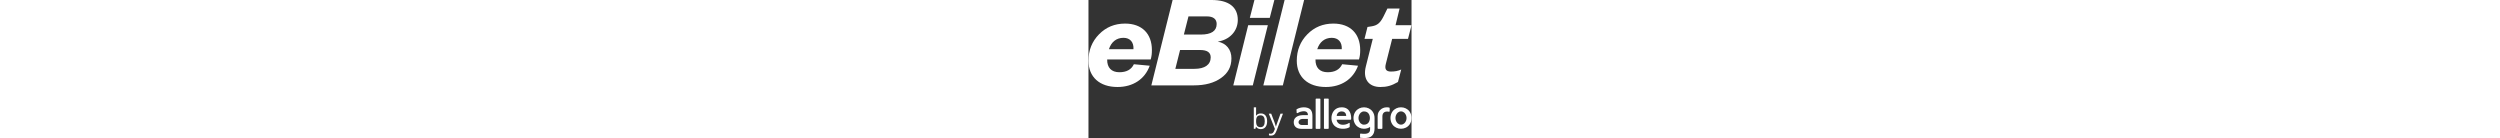 <?xml version="1.0" encoding="UTF-8"?>
<svg id="Warstwa_2" xmlns="http://www.w3.org/2000/svg" height="26" viewBox="0 0 470.96 201.21">
  <rect x="0" y="0" width="470.96" height="201.21" fill="#333333" stroke="none"/>
  <defs>
    <style>.cls-1{fill:#fff;}</style>
</defs>
<g id="Warstwa_1-2">
  <path class="cls-1" d="m455.62,187.72c4.86-.02,9.5-2.12,12.4-6.08,2.01-2.74,2.95-6.2,2.95-9.57s-.94-6.82-2.95-9.57c-2.9-3.96-7.54-6.06-12.4-6.08-4.86.01-9.49,2.11-12.4,6.08-2,2.74-2.95,6.2-2.95,9.57s.95,6.83,2.95,9.57c2.91,3.96,7.54,6.06,12.4,6.08m-7.49-19.24c1.12-3.36,3.79-6.05,7.49-6.07,3.69.02,6.37,2.71,7.49,6.07.36,1.07.6,2.38.6,3.59s-.24,2.52-.6,3.59c-1.13,3.36-3.8,6.05-7.49,6.07-3.7-.02-6.37-2.7-7.49-6.07-.36-1.07-.6-2.38-.6-3.59s.24-2.52.6-3.59"/>
<path class="cls-1" d="m344.18,187.84h5.15c.49,0,.89-.4.89-.89v-42.33c0-.49-.4-.89-.89-.89h-5.15c-.49,0-.89.4-.89.89v42.33c0,.49.4.89.89.89"/>
<path class="cls-1" d="m332.08,187.84h5.15c.48,0,.89-.4.89-.89v-42.33c0-.49-.4-.89-.89-.89h-5.15c-.49,0-.89.4-.89.89v42.33c0,.49.39.89.89.89"/>
<path class="cls-1" d="m422.45,187.84h5.15c.5,0,.9-.4.9-.89v-17.28c0-5.39,3.58-7.97,9.4-6.77.7.15,1.23-.22,1.22-1.02v-3.62c0-.92-.09-1.29-.77-1.48h0c-.95-.25-3.01-.35-3.57-.34-3.75,0-7.11,1.51-9.42,3.8-1.69,1.69-3.79,4.35-3.79,8.97v17.74c0,.49.4.89.89.89"/>
<path class="cls-1" d="m401.72,187.72c3.18-.01,6.27-.92,8.83-2.65v3.79c0,5.14-4.5,6.07-7.37,6.25-1.93.12-4.67-.14-5.91-.33-.78-.11-1.34.02-1.34.84v4.56c-.01.34.26.7.81.75,6.67.57,11.17.45,14.55-1.47,2.41-1.37,4.05-3.62,4.92-6.26.63-1.9.85-4.23.85-6.26v-14.85c0-3.41-.91-6.77-2.95-9.57-2.9-3.96-7.54-6.06-12.4-6.08-4.86.01-9.49,2.11-12.4,6.08-3.97,5.42-3.97,13.7,0,19.13,2.91,3.96,7.54,6.06,12.4,6.08m-7.49-19.23c1.12-3.36,3.79-6.07,7.49-6.07,8.28,0,8.56,8.45,8.56,9.66s-.28,9.66-8.56,9.66c-3.69,0-6.37-2.7-7.49-6.07-.36-1.07-.6-2.38-.6-3.59s.24-2.52.6-3.59"/>
<path class="cls-1" d="m369.55,187.72c4.94.19,8.25-.67,10.72-2.1.49-.28.6-.62.6-1.51v-4c0-.82-.49-1.19-1.25-.7-2.67,1.7-5.88,2.74-9.97,2.42-4.12-.32-7.52-3.21-7.84-7.29h20.34c.45,0,.81-.34.83-.83.34-5.57-1.26-17.27-13.78-17.27-9.16,0-13.11,6.15-14.45,11.34-.35,1.38-.53,2.87-.53,4.29,0,3.36.94,6.82,2.95,9.57,2.9,3.96,7.55,5.89,12.4,6.08m-.37-25.29c3,0,6.52,1.72,6.52,6.6h-13.85c0-2.28,1.9-6.6,7.33-6.6"/>
<path class="cls-1" d="m302.45,185.55c1.97,1.55,4.66,2.29,7.99,2.29h15.16c.49,0,.89-.41.89-.89v-8.77s-.01-9.19-.01-9.19c0-4.09-.91-7.23-2.87-9.33-2.04-2.18-5.92-3.21-9.57-3.21s-7.39.94-10.49,2.79c-.2.12-.32.34-.32.57v.04l.28,4.51c.04.61.76.81,1.31.46,4.49-2.79,9.88-3.31,12.61-1.94,1.92.97,2.43,3.01,2.43,4.32v.66h-7.5c-3.22,0-13.09,1.14-13.09,10.27v.15c0,3.12,1.07,5.63,3.19,7.28m10.3-12.2h7.1v8.91h-8.96c-1.18-.08-2.22-.38-3.18-1.11-1.02-.79-1.49-1.73-1.5-2.94v-.03c.03-1.62,1.12-4.83,6.54-4.83"/>
<path class="cls-1" d="m66.18,93.64l23.12,2.17c-7.12,19.56-24.3,31.02-47.02,31.02C16.2,126.83,0,112.21,0,88.51c0-15.21,5.13-28.05,15.41-38.52,10.27-10.47,22.92-15.61,37.93-15.61,24.69,0,39.12,14.81,39.12,38.52,0,5.33-.4,9.29-1.78,13.83H27.26c-.2,11.85,6.12,18.57,17.78,18.57,10.27,0,17.38-3.75,21.14-11.65m-36.35-21.93h35.76c.59-10.27-4.94-16.59-14.62-16.59-10.27,0-17.78,6.12-21.14,16.59"/>
<path class="cls-1" d="m193.19,113.79c-10.08,7.11-23.11,10.67-39.51,10.67h-62.03L122.66,0h56.9c24.7,0,38.13,10.08,38.13,29.04,0,16.4-12.05,29.04-29.24,31.61,12.44,2.37,19.95,11.66,19.95,24.3s-5.14,21.73-15.21,28.84m-30.42-40.89h-29.24l-6.91,27.46h27.85c15.01,0,23.71-5.93,23.71-16.79,0-7.11-5.14-10.67-15.41-10.67m-16.99-48.99l-6.72,26.47h24.69c15.21,0,23.12-5.14,23.12-15.41,0-7.11-4.94-11.06-14.23-11.06h-26.87Z"/>
<path class="cls-1" d="m232.86,36.75h28.64l-21.93,87.71h-28.45l21.73-87.71Zm2.37-10.67L241.95,0h29.04l-6.72,26.08h-29.04Z"/>
<polygon class="cls-1" points="285.93 0 314.38 0 283.37 124.46 254.92 124.46 285.93 0"/>
<path class="cls-1" d="m369.87,93.64l23.11,2.17c-7.11,19.56-24.3,31.02-47.02,31.02-26.08,0-42.28-14.62-42.28-38.32,0-15.21,5.14-28.05,15.41-38.52,10.27-10.47,22.92-15.61,37.93-15.61,24.69,0,39.12,14.81,39.12,38.52,0,5.33-.4,9.29-1.78,13.83h-63.41c-.2,11.85,6.12,18.57,17.78,18.57,10.27,0,17.39-3.75,21.14-11.65m-36.35-21.93h35.76c.59-10.27-4.94-16.59-14.62-16.59-10.27,0-17.78,6.12-21.14,16.59"/>
<path class="cls-1" d="m404.38,96.8l10.08-40.1h-12.05l4.35-17.38,6.32-.99c7.9-1.38,12.05-4.54,16.99-14.23l5.73-11.65h17.78l-5.93,24.3h23.31l-5.14,19.96h-23.11l-9.29,36.74c-1.78,7.31.4,10.87,7.51,10.87,5.73,0,10.07-.79,15.01-2.96l-4.74,18.17c-9.48,5.53-16.4,7.31-25.68,7.31-17.19,0-25.88-11.86-21.14-30.03"/>
<path class="cls-1" d="m251.29,165.37c2.89,0,5.17.98,6.77,2.99,1.6,1.97,2.4,4.8,2.4,8.4s-.8,6.43-2.43,8.46c-1.63,2-3.88,3.02-6.74,3.02-1.45,0-2.74-.28-3.94-.8-1.2-.52-2.19-1.36-2.98-2.46h-.25l-.71,2.83h-2.4v-31.37h3.36v7.63c0,1.69-.06,3.23-.15,4.59h.15c1.57-2.22,3.88-3.29,6.93-3.29m-.49,2.8c-2.28,0-3.94.65-4.93,1.97-1.02,1.32-1.51,3.51-1.51,6.62s.52,5.33,1.54,6.65c1.05,1.32,2.71,2,4.99,2,2.06,0,3.6-.74,4.59-2.25,1.02-1.51,1.51-3.66,1.51-6.46s-.49-5.02-1.51-6.43c-1.02-1.42-2.55-2.13-4.68-2.13v.03Z"/>
<path class="cls-1" d="m262.8,165.71h3.6l4.83,12.59c1.05,2.86,1.72,4.95,1.97,6.22h.15c.19-.68.56-1.85,1.11-3.51.55-1.66,2.37-6.77,5.48-15.3h3.6l-9.48,25.15c-.96,2.49-2.03,4.25-3.29,5.29-1.26,1.05-2.8,1.57-4.62,1.57-1.02,0-2.03-.12-3.01-.34v-2.68c.74.15,1.57.25,2.49.25,2.31,0,3.94-1.3,4.92-3.88l1.23-3.14-8.9-22.22h-.09Z"/>
</g>
</svg>